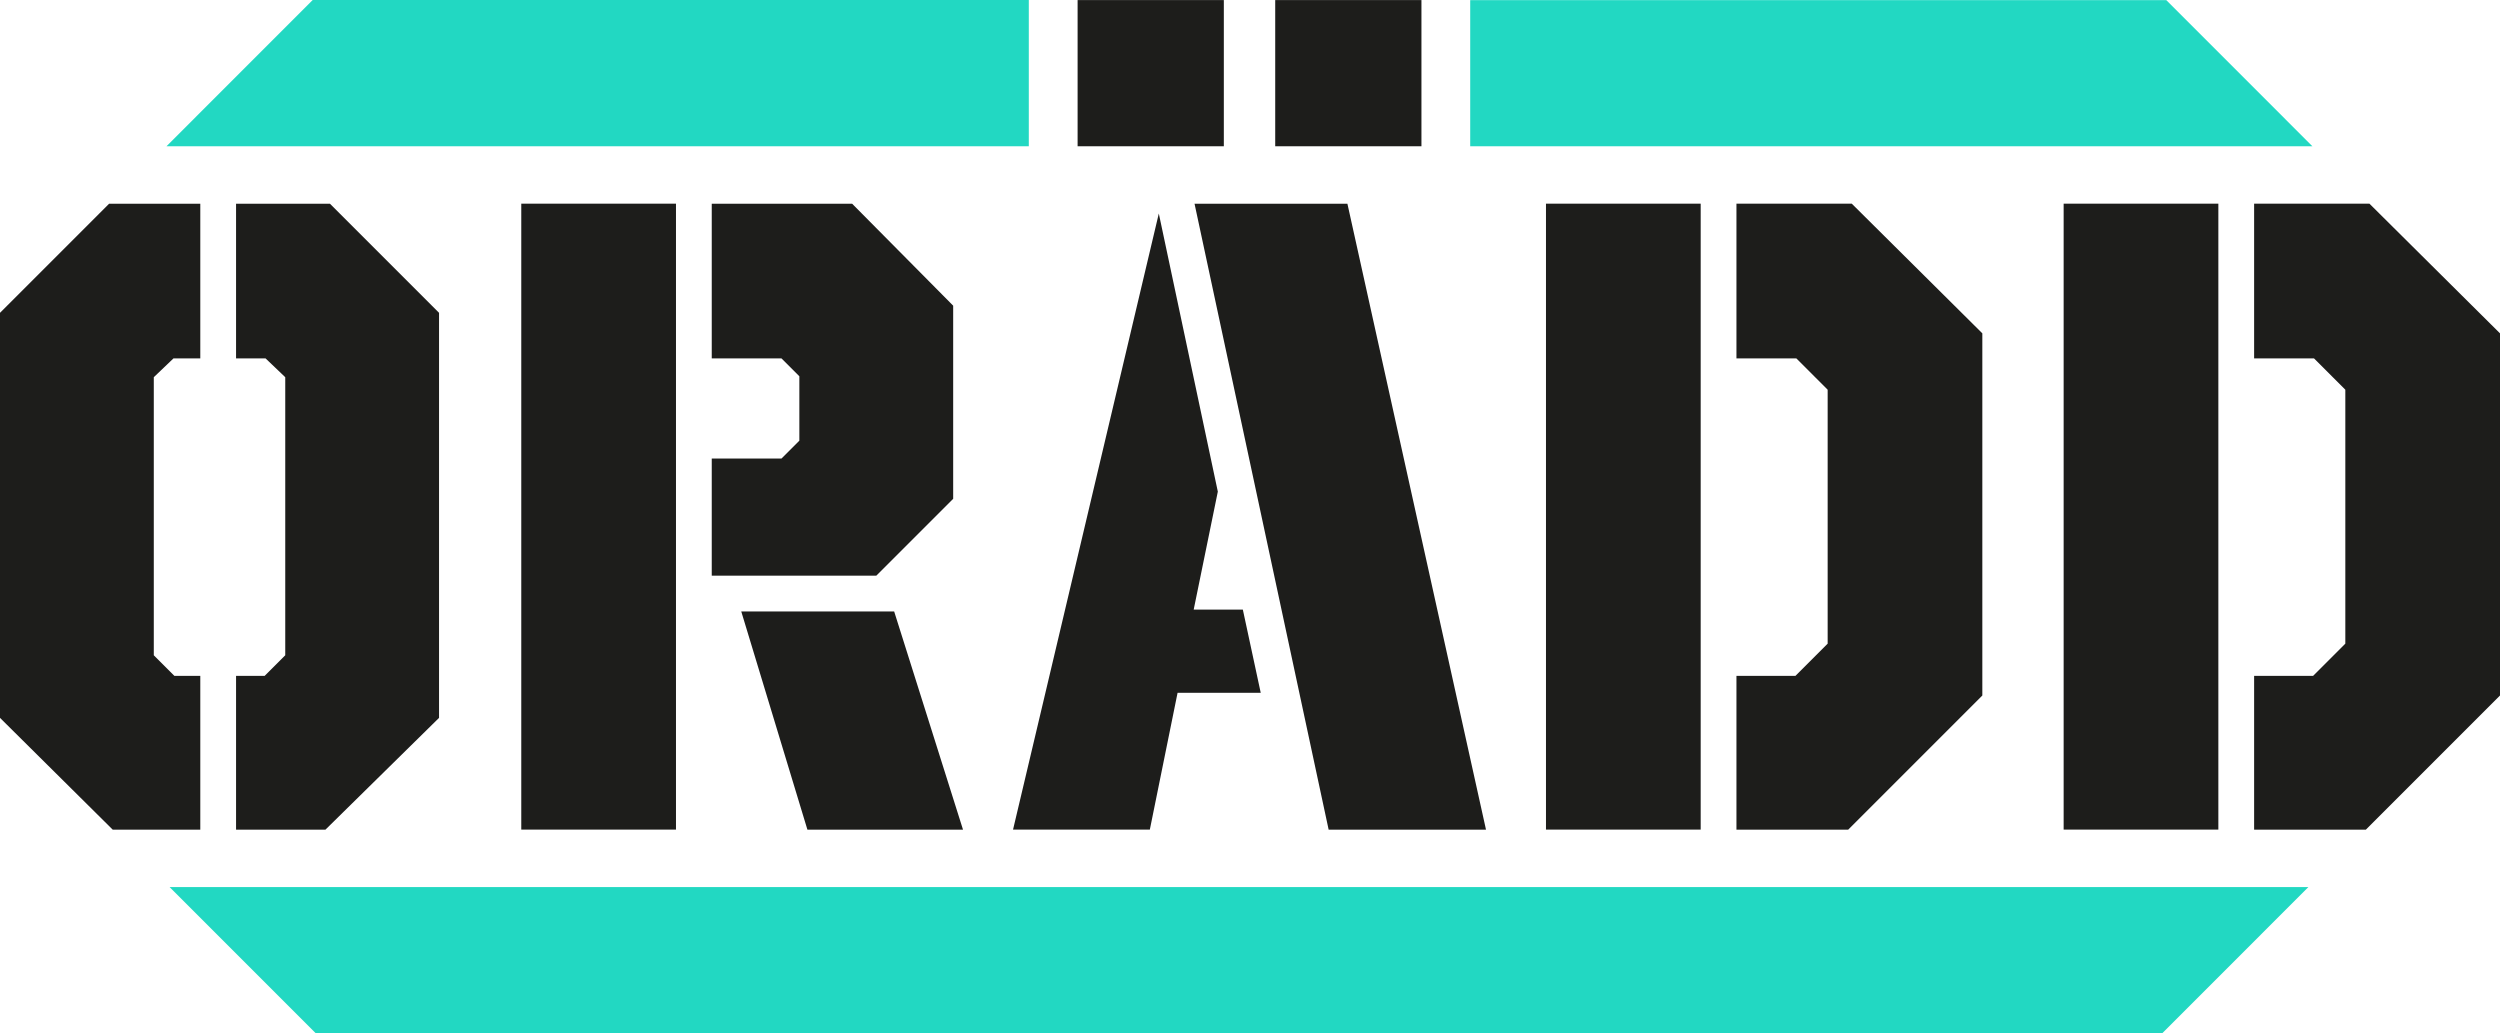 <svg xmlns="http://www.w3.org/2000/svg" id="Layer_1" data-name="Layer 1" viewBox="67.22 151.43 707.45 292.42">
  <defs>
    <style>
      .cls-1 {
        fill: #22d8c2;
      }

      .cls-2 {
        fill: #1d1d1b;
      }
    </style>
  </defs>
  <path class="cls-1" d="M115.22,402.46l41.38,41.39h522.46l41.38-41.39H115.22ZM483.26,151.46v41.36h238.32l-41.35-41.36h-196.97ZM155.71,151.43l-41.38,41.39h244.02v-41.39h-202.64Z"/>
  <path class="cls-2" d="M276.98,324.46l18.72,61.74h44.03l-19.48-61.74h-43.27ZM353.88,386.2h38.72l7.85-38.72h23.53l-5.06-23.54h-13.91l6.83-33.39-16.7-78.7-41.25,174.34ZM98.09,209.08l-30.87,30.87v114.62l31.89,31.63h24.79v-43.52h-7.34l-5.82-5.82v-78.69l5.57-5.32h7.59v-43.77h-25.8ZM134.02,209.08v43.77h8.35l5.57,5.32v78.69l-5.82,5.82h-8.1v43.52h25.3l32.14-31.63v-114.62l-30.87-30.87h-26.57ZM214.73,386.2h43.78v-177.13h-43.78v177.13ZM268.63,209.08v43.77h19.73l5.06,5.06v18.22l-5.06,5.06h-19.73v33.15h46.56l21.76-21.76v-54.65l-28.59-28.85h-39.72ZM405.25,209.08l37.95,177.13h44.53l-39.22-177.13h-43.27ZM504.7,386.2h43.78v-177.13h-43.78v177.13ZM558.6,209.08v43.77h16.95l8.86,8.86v71.86l-9.11,9.11h-16.7v43.52h31.63l37.95-37.96v-102.48l-36.94-36.69h-32.64ZM651.19,386.2h43.78v-177.13h-43.78v177.13ZM705.09,209.08v43.77h16.95l8.86,8.86v71.86l-9.11,9.11h-16.7v43.52h31.63l37.95-37.96v-102.48l-36.94-36.69h-32.64ZM372.16,192.82h41.38v-41.38h-41.38v41.38ZM428.08,192.82h41.38v-41.38h-41.38v41.38Z"/>
</svg>